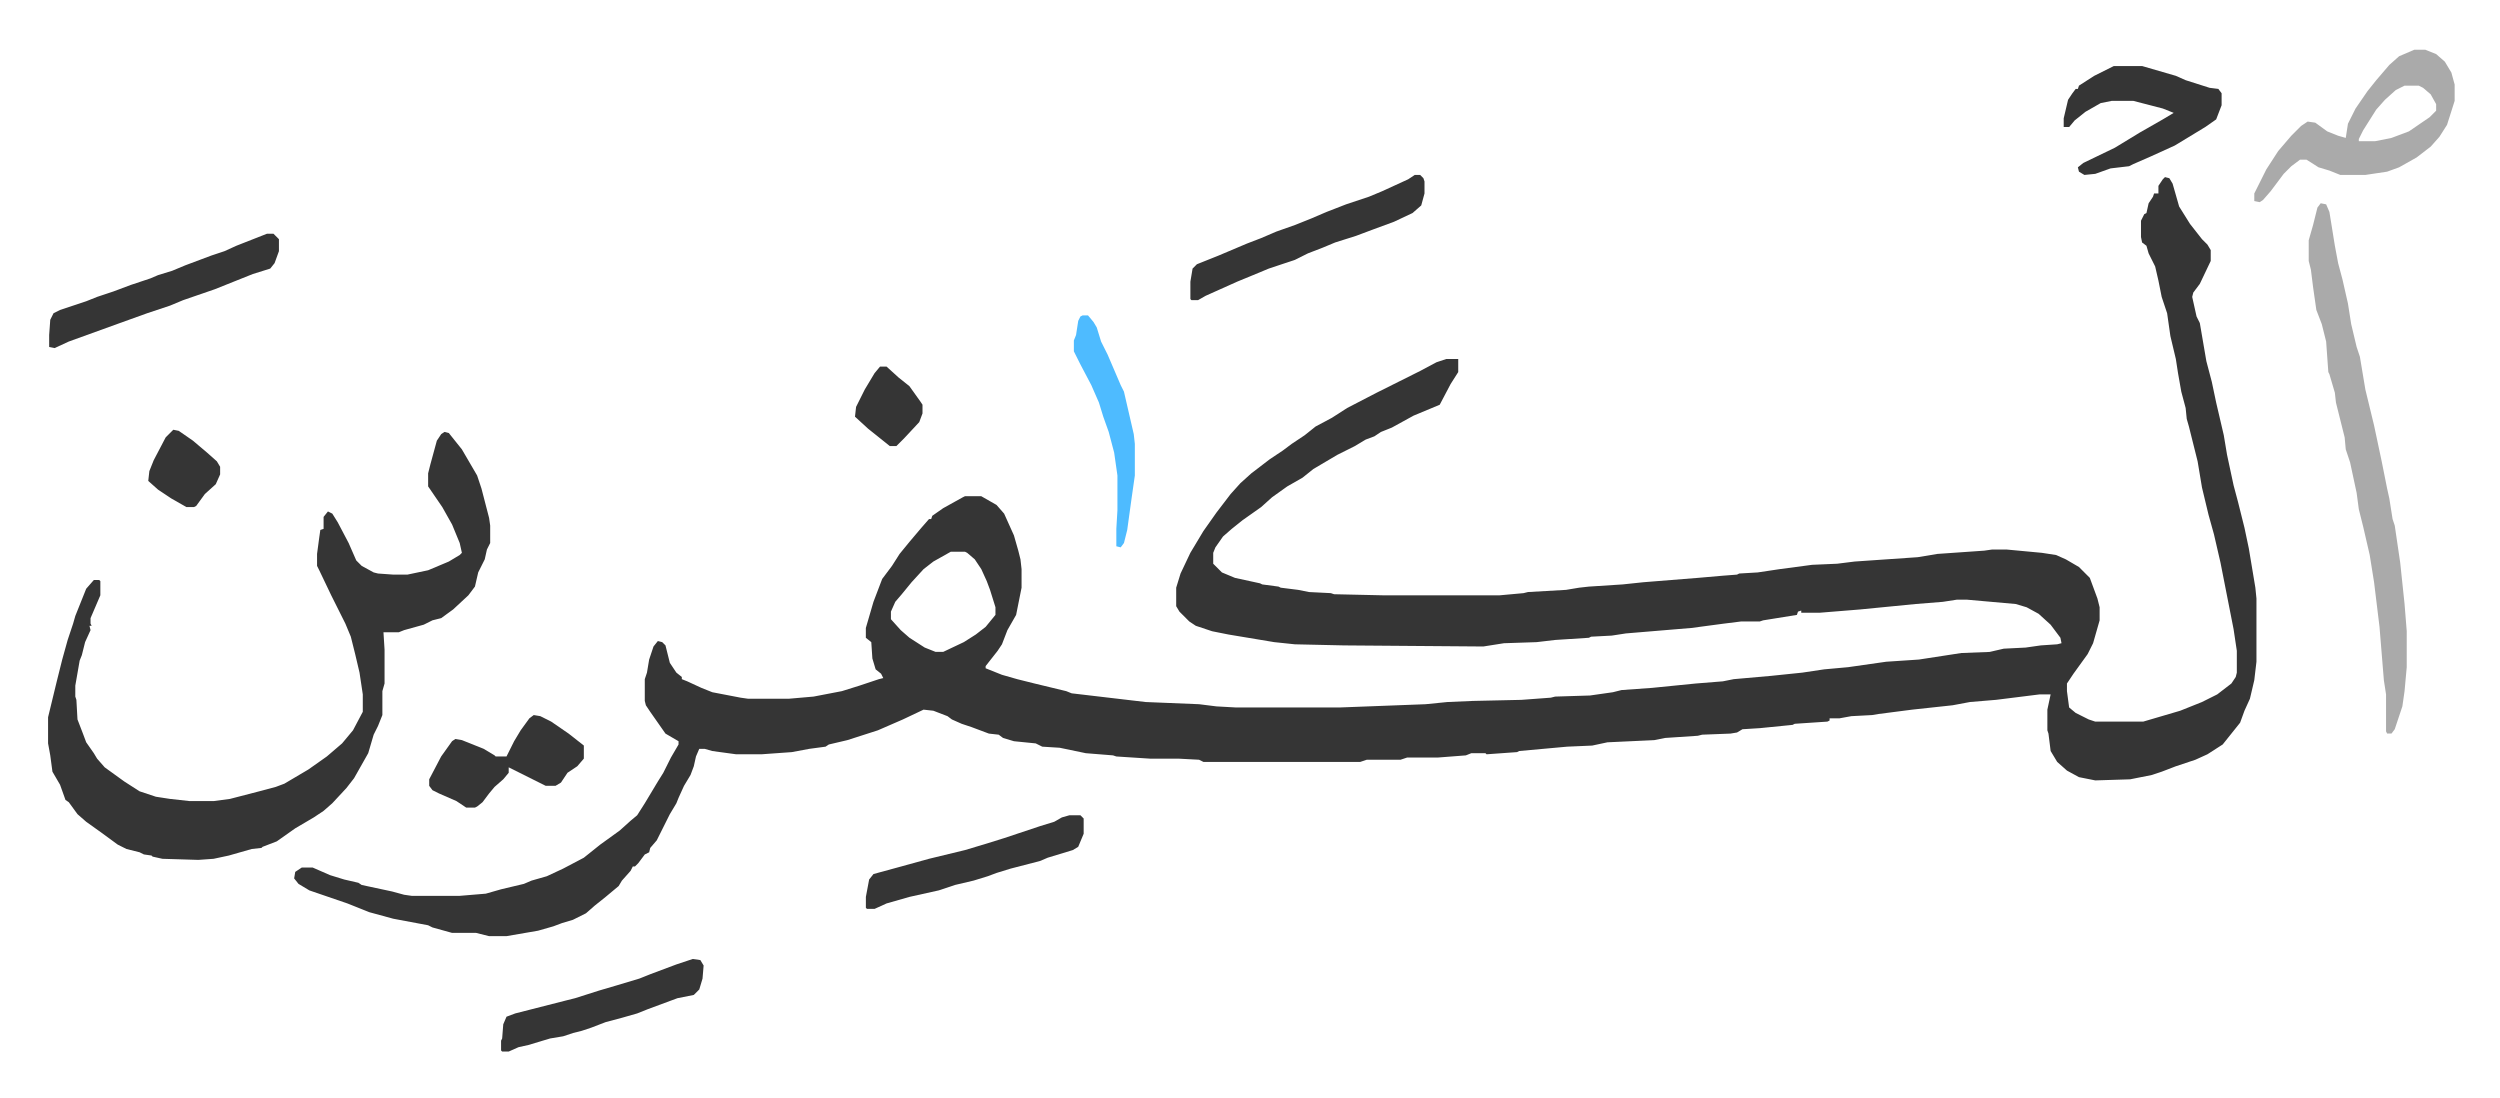 <svg xmlns="http://www.w3.org/2000/svg" role="img" viewBox="-44.15 258.35 2295.80 1008.30"><path fill="#353535" id="rule_normal" d="M1944 421l4 1 3 5 6 21 10 16 11 14 5 5 3 5v10l-10 21-6 8-1 4 4 18 3 6 6 35 5 19 4 19 7 30 3 18 6 28 4 15 6 24 4 19 6 36 1 10v58l-2 17-4 17-5 11-4 11-8 10-8 10-14 9-11 5-18 6-13 5-9 3-20 4-32 1-15-3-11-6-9-8-6-10-2-16-1-3v-19l3-14h-10l-40 5-24 2-16 3-37 4-31 4-6 1-19 1-11 2h-9v2l-2 1-30 2-2 1-30 3-16 1-5 3-6 1-26 1-4 1-30 2-10 2-43 2-14 3-23 1-44 4-2 1-28 2-1-1h-13l-5 2-26 2h-28l-6 2h-31l-6 2h-144l-4-2-19-1h-26l-31-2-3-1-25-2-24-5-16-1-6-3-20-2-10-3-4-3-9-1-8-3-8-3-9-3-9-4-4-3-13-5-9-1-19 9-23 10-28 9-17 4-3 2-15 2-16 3-28 2h-23l-22-3-7-2h-5l-3 7-2 9-3 8-6 10-5 11-2 5-6 10-8 16-4 8-6 7-1 4-4 2-6 8-3 3h-2l-2 4-8 9-3 5-12 10-10 8-8 7-12 6-10 3-8 3-14 4-29 5h-16l-12-3h-22l-18-5-4-2-32-6-22-6-20-8-35-12-10-6-4-5 1-6 6-4h10l16 7 13 4 13 3 3 2 28 6 11 3 7 1h44l24-2 14-4 21-5 7-3 14-4 15-7 19-10 15-12 18-13 10-9 6-5 7-11 12-20 5-8 7-14 7-12v-3l-12-7-14-20-4-6-1-4v-20l2-6 2-12 4-12 4-5 4 1 3 3 4 16 6 9 5 4v2l5 2 13 6 10 4 26 5 7 1h37l23-2 26-5 16-5 18-6 4-1-2-4-5-4-3-10-1-15-5-4v-9l7-24 8-21 9-12 7-11 9-11 11-13 7-8h2l1-3 10-7 18-10 2-1h15l14 8 7 8 9 20 4 14 2 8 1 9v17l-5 25-8 14-5 13-4 6-11 14v2l15 6 14 4 16 4 29 7 5 2 68 8 49 2 16 2 18 1h95l79-3 20-2 23-1 45-1 27-2 4-1 32-1 21-3 8-2 28-2 40-4 25-2 10-2 34-3 29-3 20-3 22-2 35-5 30-2 39-6 26-1 13-3 20-1 14-2 15-1 4-1-1-5-9-12-11-10-11-6-10-3-45-4h-9l-13 2-25 2-51 5-37 3h-17v-2l-3 1-1 3-31 5-3 1h-17l-16 2-30 4-60 5-13 2-19 1-2 1-31 2-17 2-30 1-19 3-128-1-45-1-19-2-30-5-12-2-15-3-15-5-6-4-9-9-3-5v-17l4-13 9-19 12-20 12-17 13-17 9-10 10-9 17-13 12-8 8-6 12-8 10-8 15-8 14-9 27-14 10-5 16-8 8-4 6-3 15-8 9-3h11v12l-7 11-10 19-24 10-20 11-10 4-6 4-8 3-10 6-16 8-22 13-10 8-14 8-14 10-10 9-17 12-10 8-8 7-7 10-2 5v10l8 8 12 5 23 5 2 1 15 2 2 1 16 2 10 2 20 1 3 1 45 1h107l22-2 4-1 35-2 12-2 9-1 31-2 19-2 50-4 23-2 13-1 2-1 17-1 20-3 30-4 23-1 16-2 58-4 18-3 43-3 7-1h14l32 3 13 2 9 4 12 7 10 10 7 19 2 8v12l-6 21-5 10-13 18-6 9v7l2 15 6 5 12 6 6 2h44l17-5 17-5 20-8 14-7 13-10 4-6 1-4v-20l-3-20-12-61-6-26-5-18-6-25-4-24-8-32-2-7-1-10-4-15-3-17-2-13-5-21-3-21-5-15-3-15-3-13-6-12-2-7-4-3-1-5v-15l3-6 2-1 2-9 4-6 1-3h4v-7l4-6zM829 765l-16 9-9 7-11 12-9 11-6 7-4 9v7l9 10 8 7 14 9 10 4h7l19-9 11-7 9-7 9-11v-7l-5-16-3-8-5-11-6-9-7-6-2-1zM364 655l4 1 12 15 14 24 4 12 7 27 1 7v16l-3 6-2 9-6 12-3 13-6 8-14 13-11 8-8 2-8 4-18 5-5 2h-14l1 16v31l-2 7v22l-4 10-4 8-5 17-13 23-7 9-13 14-8 7-9 6-17 10-17 12-13 5-1 1-9 1-21 6-14 3-14 1-33-1-9-2-1-1-7-1-4-2-12-3-8-4-15-11-14-10-8-7-8-11-3-2-5-14-7-12-2-15-2-11v-24l8-33 5-20 5-18 5-15 2-7 6-15 4-10 7-8h5l1 1v13l-9 21v5l1 2h-2l1 4-5 11-3 12-2 5-4 23v10l1 3 1 18 5 13 3 8 7 10 3 5 7 8 18 13 14 9 15 5 13 2 18 2h22l15-2 27-7 15-4 8-3 22-13 17-12 14-12 10-12 9-17v-16l-3-20-4-17-4-16-5-12-13-26-11-23-2-4v-11l2-15 1-7 3-1v-11l4-5 4 2 5 8 10 19 7 16 5 5 11 6 4 1 14 1h13l19-4 19-8 10-6 2-2-2-9-7-17-9-16-13-19v-12l2-8 6-22 4-6z"/><path fill="#aaa" id="rule_hamzat_wasl" d="M2087 445l5 1 3 7 5 31 3 16 4 15 5 22 3 19 5 21 3 9 5 30 8 33 7 33 5 25 2 9 3 19 2 6 5 34 4 38 2 25v33l-2 22-2 14-7 21-3 4h-4l-1-2v-34l-2-13-4-49-5-41-4-25-6-26-4-16-2-15-6-28-4-12-1-11-8-32-1-9-5-17-1-2-2-28-4-16-5-13-3-21-2-16-2-8v-19l4-14 4-16zm86-141h10l10 4 8 7 6 10 3 11v15l-7 22-7 11-8 9-13 10-16 9-11 4-20 3h-23l-10-4-10-3-11-7h-6l-8 6-7 7-12 16-7 8-3 2-5-1v-7l11-22 11-17 12-14 9-9 6-4 7 1 11 8 10 4 7 2 2-13 7-14 11-16 8-10 12-14 9-8zm-9 33l-8 4-10 9-8 9-12 19-4 8v2h15l15-3 16-6 19-13 6-6v-6l-5-9-7-6-4-2z"/><path fill="#353535" id="rule_normal" d="M1897 319h26l31 9 9 4 22 7 8 1 3 4v11l-5 13-10 7-28 17-22 10-16 7-4 2-17 2-14 5-10 1-5-3-1-4 5-4 29-14 23-14 21-12 10-6-10-4-27-7h-20l-10 2-14 8-10 8-5 6h-5v-8l4-17 4-6 3-4h2l1-3 14-9 16-8zm-642 100h5l3 3 1 3v11l-3 11-8 7-17 8-19 7-16 6-19 6-12 5-13 5-12 6-24 8-12 5-17 7-29 13-7 4h-6l-1-1v-16l2-12 4-4 20-8 26-11 13-5 14-6 17-6 15-6 14-6 18-7 21-7 12-5 24-11zM201 473h6l5 5v11l-4 11-4 5-16 5-15 6-20 8-29 10-12 5-12 4-9 3-25 9-47 17-13 6-5-1v-11l1-14 3-6 6-3 24-8 10-4 15-5 16-6 18-6 7-3 13-4 12-5 24-9 12-4 11-5zm245 442l6 1 10 5 16 11 14 11v12l-6 7-9 6-6 9-5 3h-9l-16-8-16-8-2-1v5l-5 6-8 7-5 6-6 8-5 4-2 1h-8l-9-6-16-7-6-3-3-4v-6l11-21 10-14 3-2 6 1 20 8 10 6 1 1h10l7-14 6-10 8-11zm492 92h10l3 3v14l-5 12-5 3-23 7-7 3-27 7-13 4-8 3-13 4-17 4-15 5-27 6-21 6-11 5h-7l-1-1v-10l3-16 4-5 22-6 29-8 33-8 20-6 16-5 33-11 13-4 7-4zm-346 132l7 1 3 5-1 12-3 10-5 5-15 3-27 10-10 4-14 4-15 4-13 5-9 3-8 2-9 3-12 2-20 6-9 2-9 4h-6l-1-1v-9l1-2 1-13 3-7 8-3 47-12 8-2 22-7 17-5 20-6 10-4 24-9z"/><path fill="#4ebbff" id="rule_madd_normal_2_vowels" d="M950 548h5l5 6 3 5 4 13 6 12 12 28 3 6 9 39 1 9v29l-3 21-4 29-3 12-3 4-4-1v-16l1-17v-32l-3-21-5-19-5-14-4-13-7-16-10-19-6-12v-10l2-5 2-13 2-4z"/><path fill="#353535" id="rule_normal" d="M115 653l5 1 13 9 13 11 9 8 3 5v7l-4 9-10 9-8 11-2 1h-7l-14-8-12-8-9-8 1-9 4-10 11-21 5-5zm649-58h6l11 10 10 8 10 14 2 3v8l-3 8-14 15-7 7h-6l-10-8-10-8-12-11 1-9 8-16 9-15z"/></svg>
